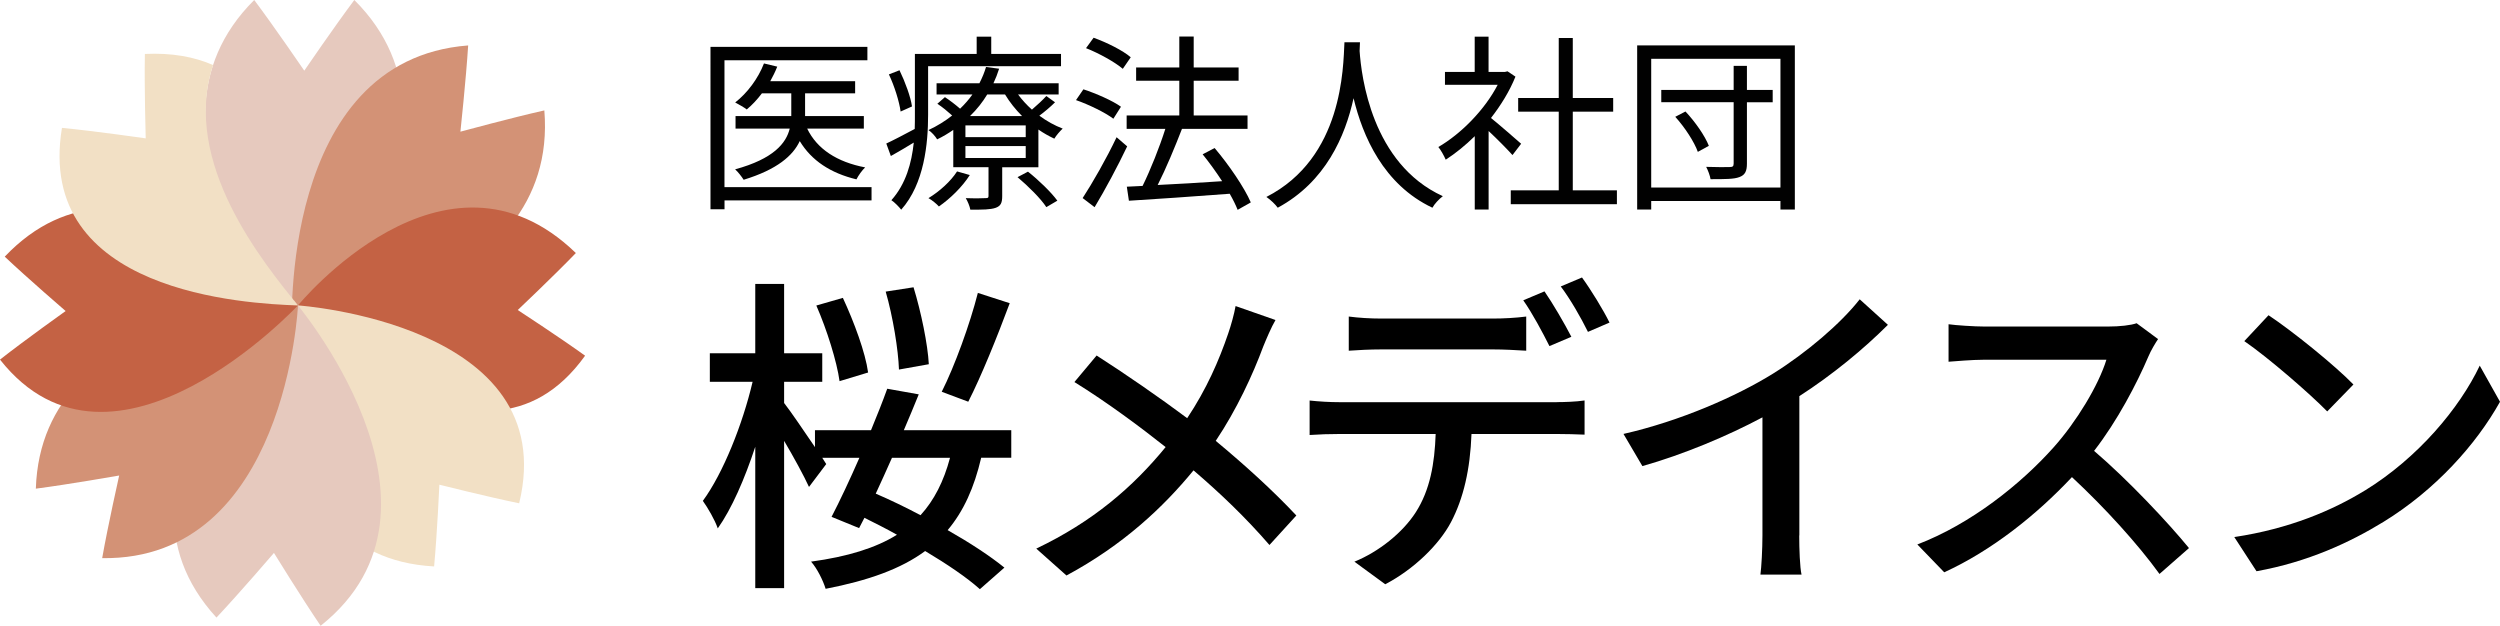 <?xml version="1.0" encoding="UTF-8"?><svg id="_レイヤー_2" xmlns="http://www.w3.org/2000/svg" viewBox="0 0 422.07 105.65"><defs><style>.cls-1{fill:#f2e0c5;}.cls-2{fill:#010101;}.cls-3{fill:#e6c9be;}.cls-4{fill:#c46244;}.cls-5{fill:#d39276;}</style></defs><g id="_レイヤー_1-2"><path class="cls-3" d="m59.82,0c-3.44,4.59-8.45,11.93-8.45,11.93,0,0-5.01-7.34-8.45-11.93-22.7,22.59,8.45,55.76,8.45,55.76,0,0,31.15-33.17,8.45-55.76Z"/><path class="cls-5" d="m91.9,18.64c-5.6,1.26-14.17,3.59-14.17,3.59,0,0,.95-8.84,1.31-14.56-31.93,2.46-29.75,47.91-29.75,47.91,0,0,45.23-5.03,42.61-36.94Z"/><path class="cls-4" d="m98.78,60.05c-4.39-3.16-11.37-7.71-11.37-7.71,0,0,6.05-5.72,9.81-9.62-22.15-21.46-46.91,8.84-46.91,8.84,0,0,30.51,33.56,48.47,8.49Z"/><path class="cls-1" d="m73.29,95.63c.51-5.43.89-13.8.89-13.8,0,0,8.13,2.05,13.47,3.14,7.37-30.36-37.35-33.41-37.35-33.41,0,0-8.21,42.36,22.98,44.07Z"/><path class="cls-3" d="m36.54,104.27c3.93-4.18,9.71-10.92,9.71-10.92,0,0,4.65,7.55,7.88,12.3,25.34-20.12-4.52-54.95-4.52-54.95,0,0-34.94,29.73-13.06,53.57Z"/><path class="cls-5" d="m6.05,82.5c5.54-.72,14.07-2.22,14.07-2.22,0,0-1.9,8.45-2.87,13.95,31.07.44,33.06-42.67,33.06-42.67,0,0-43.24-.12-44.26,30.94Z"/><path class="cls-4" d="m0,60.71c4.27-3.35,11.08-8.2,11.08-8.2,0,0-6.33-5.45-10.28-9.18,21.29-22.4,49.5,8.23,49.5,8.23,0,0-31.16,33.41-50.3,9.15Z"/><path class="cls-1" d="m35.97,10.98c-3.16-1.38-6.96-2.09-11.51-1.87-.11,5.62.14,14.25.14,14.25,0,0-8.54-1.23-14.14-1.77-4.61,27.86,31.09,29.67,39.84,29.98-5.66-7.04-19.78-24.07-14.33-40.58Z"/><path class="cls-2" d="m147.15,33.83h-24.83v1.5h-2.37V7.91h26.49v2.27h-24.13v21.41h24.83v2.24Zm-10.88-12.13c1.66,3.46,5.06,5.66,9.79,6.56-.51.48-1.15,1.38-1.47,2.02-4.38-1.06-7.58-3.17-9.57-6.46-1.15,2.46-3.81,4.8-9.47,6.53-.32-.51-.96-1.34-1.44-1.76,6.53-1.79,8.61-4.42,9.22-6.88h-9.15v-2.11h9.41v-3.84h-4.96c-.8,1.06-1.66,1.98-2.56,2.72-.42-.35-1.44-.9-1.95-1.18,2.05-1.6,3.87-4.03,4.86-6.59l2.24.54c-.32.83-.74,1.66-1.18,2.46h14.33v2.05h-8.45v3.84h9.92v2.11h-9.57Z"/><path class="cls-2" d="m156.69,11.18v8.19c0,4.86-.64,11.65-4.54,16.03-.35-.45-1.18-1.31-1.66-1.6,2.46-2.75,3.42-6.3,3.78-9.73-1.31.8-2.62,1.57-3.87,2.27l-.77-2.11c1.25-.58,2.94-1.47,4.8-2.46.03-.83.03-1.63.03-2.4v-10.27h10.43v-2.91h2.46v2.91h11.78v2.08h-22.43Zm-4.64,7.65c-.22-1.63-1.02-4.26-1.98-6.27l1.79-.7c.96,1.98,1.89,4.51,2.11,6.11l-1.92.86Zm26.08-1.57c-.8.8-1.79,1.63-2.66,2.27,1.25.93,2.59,1.66,3.94,2.18-.45.42-1.09,1.15-1.41,1.7-.9-.42-1.82-.93-2.69-1.54v6.37h-6.11v4.86c0,1.12-.22,1.66-1.09,1.98-.9.32-2.21.32-4.29.32-.1-.58-.45-1.41-.77-1.95,1.57.06,2.91.03,3.33,0,.45,0,.51-.06.51-.42v-4.8h-5.95v-6.3c-.83.58-1.73,1.12-2.72,1.6-.32-.54-.96-1.25-1.47-1.57,1.5-.7,2.85-1.54,4-2.46-.74-.67-1.66-1.44-2.5-1.98l1.28-1.12c.83.54,1.79,1.28,2.56,1.95.8-.77,1.5-1.57,2.08-2.4h-6.05v-1.89h7.23c.48-.93.86-1.86,1.12-2.75l2.21.29c-.26.83-.58,1.66-.96,2.46h11.01v1.89h-6.85c.67.9,1.44,1.76,2.34,2.56.86-.74,1.86-1.66,2.43-2.3l1.47,1.06Zm-14.4,12.29c-1.28,2.02-3.33,4-5.22,5.31-.35-.42-1.22-1.12-1.76-1.41,1.89-1.15,3.74-2.82,4.83-4.51l2.14.61Zm9.44-8.38h-10.18v1.98h10.18v-1.98Zm0,3.49h-10.18v2.02h10.18v-2.02Zm-.61-5.06c-1.12-1.12-2.11-2.37-2.88-3.65h-3.01c-.77,1.28-1.73,2.5-2.91,3.65h8.8Zm.99,9.38c1.79,1.41,3.94,3.49,4.96,4.9l-1.86,1.09c-.93-1.44-3.07-3.55-4.86-5.06l1.76-.93Z"/><path class="cls-2" d="m187.96,20.04c-1.34-1.02-4.1-2.37-6.3-3.14l1.25-1.82c2.14.7,4.93,1.92,6.34,2.94l-1.28,2.02Zm2.34,4.67c-1.6,3.36-3.71,7.3-5.5,10.27l-2.02-1.54c1.63-2.5,4-6.62,5.73-10.27l1.79,1.54Zm-.74-13.09c-1.31-1.12-4-2.62-6.21-3.49l1.28-1.76c2.21.8,4.93,2.14,6.27,3.3l-1.34,1.95Zm19.39,23.81c-.32-.8-.77-1.73-1.34-2.72-6.18.48-12.61.9-17.02,1.18l-.35-2.37,2.66-.13c1.34-2.72,2.88-6.59,3.84-9.63h-6.53v-2.27h8.89v-5.86h-7.29v-2.24h7.29v-5.22h2.43v5.22h7.58v2.24h-7.58v5.86h9.09v2.27h-11.07c-1.18,3.04-2.69,6.69-4.1,9.47,3.3-.16,7.1-.38,10.88-.64-1.02-1.57-2.18-3.17-3.29-4.54l2.02-1.06c2.4,2.82,5.02,6.66,6.11,9.18l-2.21,1.25Z"/><path class="cls-2" d="m229.6,7.14c-.03.42-.03.93-.06,1.47.29,4.22,2.02,19.01,14.05,24.51-.67.51-1.41,1.31-1.76,1.95-8.26-3.9-11.78-12.1-13.31-18.49-1.41,6.4-4.7,14.11-12.8,18.49-.42-.58-1.18-1.31-1.92-1.82,12.96-6.62,12.96-21.89,13.18-26.11h2.62Z"/><path class="cls-2" d="m255.35,26.18c-.83-.93-2.59-2.72-4.03-4.06v13.25h-2.34v-12.38c-1.6,1.57-3.26,2.91-4.9,3.97-.26-.61-.86-1.7-1.25-2.14,3.81-2.21,7.81-6.24,10.02-10.5h-8.9v-2.18h5.02v-5.95h2.34v5.95h2.78l.42-.1,1.34.9c-.99,2.46-2.46,4.83-4.13,6.98,1.47,1.18,4.29,3.65,5.09,4.35l-1.47,1.92Zm17.63,5.95v2.34h-17.92v-2.34h8.1v-13.28h-6.85v-2.3h6.85V6.41h2.37v10.14h6.82v2.3h-6.82v13.28h7.46Z"/><path class="cls-2" d="m303.02,7.66v27.71h-2.43v-1.44h-21.82v1.44h-2.37V7.66h26.62Zm-2.43,24V9.93h-21.82v21.73h21.82Zm-1.31-14.4h-4.35v10.37c0,1.28-.32,1.92-1.28,2.27-.9.35-2.43.35-4.86.35-.1-.61-.42-1.47-.74-2.08,1.82.06,3.52.06,4,.03.48,0,.64-.13.64-.61v-10.33h-12.22v-2.08h12.22v-4.06h2.24v4.06h4.35v2.08Zm-14.72,1.57c1.63,1.73,3.3,4.13,3.94,5.79l-1.86,1.02c-.58-1.66-2.21-4.16-3.81-5.92l1.73-.9Z"/><path d="m165.65,77.29c-1.18,5.04-2.97,9.02-5.66,12.21,3.75,2.13,7.17,4.37,9.58,6.33l-4.14,3.64c-2.18-1.96-5.49-4.2-9.24-6.44-4.09,3.02-9.58,4.98-16.8,6.38-.45-1.46-1.46-3.47-2.46-4.59,6.16-.84,10.92-2.3,14.5-4.54-1.79-1.01-3.7-1.96-5.49-2.86l-.9,1.74-4.65-1.9c1.4-2.69,3.08-6.27,4.7-9.97h-6.27l.67,1.06-2.91,3.86c-.84-1.85-2.58-5.04-4.2-7.78v24.86h-4.87v-23.86c-1.79,5.43-3.98,10.47-6.33,13.78-.5-1.46-1.68-3.47-2.52-4.65,3.42-4.65,6.72-12.94,8.4-20.1h-7.22v-4.82h7.67v-11.7h4.87v11.7h6.44v4.82h-6.44v3.58c1.06,1.34,3.42,4.82,5.21,7.45v-2.86h9.46c1.01-2.46,1.96-4.82,2.74-7l5.32.95c-.78,1.9-1.62,3.98-2.52,6.05h18.14v4.65h-5.1Zm-23.91-12.94c-.45-3.3-2.13-8.68-3.92-12.77l4.48-1.29c1.9,4.09,3.81,9.24,4.26,12.6l-4.82,1.46Zm8.85,12.94c-.9,2.07-1.85,4.09-2.74,6.05,2.46,1.06,5.04,2.3,7.56,3.64,2.3-2.52,3.92-5.71,4.98-9.69h-9.8Zm1.18-14.9c-.11-3.3-1.01-8.9-2.24-13.16l4.7-.73c1.29,4.2,2.41,9.69,2.58,12.99l-5.04.9Zm18.7-11.2c-2.13,5.71-4.82,12.38-7,16.63l-4.48-1.68c2.18-4.31,4.76-11.42,6.1-16.69l5.38,1.74Z"/><path d="m215.33,54.05c-.67,1.12-1.57,3.25-2.07,4.48-1.74,4.7-4.48,10.64-8.01,15.9,4.93,4.09,9.74,8.46,13.61,12.6l-4.54,4.98c-4.03-4.65-8.18-8.62-12.82-12.6-5.1,6.22-11.87,12.6-21.45,17.75l-5.1-4.54c9.52-4.54,16.3-10.36,21.84-17.14-4.09-3.25-9.86-7.56-15.4-10.98l3.75-4.48c4.65,2.97,10.81,7.22,15.29,10.58,3.25-4.87,5.38-9.74,6.94-14.34.45-1.29,1.01-3.3,1.23-4.59l6.72,2.35Z"/><path d="m262.82,67.89c1.18,0,3.3-.06,4.7-.28v5.77c-1.29-.06-3.25-.11-4.7-.11h-14.39c-.22,5.94-1.34,10.86-3.47,14.9-2.02,3.81-6.27,7.95-11.09,10.47l-5.21-3.81c4.14-1.68,8.18-4.93,10.36-8.34,2.41-3.75,3.19-8.23,3.36-13.22h-16.18c-1.68,0-3.53.06-5.1.17v-5.82c1.62.17,3.36.28,5.1.28h36.62Zm-29.62-8.9c-1.9,0-3.98.11-5.49.22v-5.77c1.68.22,3.64.34,5.43.34h18.93c1.74,0,3.86-.11,5.6-.34v5.77c-1.79-.11-3.81-.22-5.6-.22h-18.87Zm28.39-.56c-1.12-2.24-2.91-5.6-4.42-7.73l3.58-1.51c1.4,2.02,3.42,5.49,4.54,7.67l-3.7,1.57Zm5.49-11.59c1.51,2.07,3.64,5.54,4.65,7.62l-3.64,1.57c-1.18-2.41-3.02-5.6-4.59-7.67l3.58-1.51Z"/><path d="m303.76,90.4c0,2.3.11,5.38.39,6.61h-6.94c.17-1.23.34-4.31.34-6.61v-19.94c-5.88,3.14-13.33,6.27-20.27,8.23l-3.19-5.43c9.58-2.18,19.04-6.33,25.26-10.19,5.66-3.53,11.48-8.51,14.62-12.54l4.76,4.31c-4.03,4.03-9.3,8.4-14.95,12.04v23.52Z"/><path d="m364.34,57.25c-.39.56-1.23,1.96-1.62,2.91-1.96,4.59-5.26,10.92-9.18,15.96,5.77,4.93,12.54,12.15,16.02,16.41l-4.98,4.37c-3.64-5.04-9.24-11.2-14.78-16.35-5.99,6.38-13.5,12.38-21.56,16.07l-4.54-4.7c9.07-3.47,17.47-10.19,23.02-16.41,3.81-4.26,7.56-10.42,8.9-14.78h-20.55c-2.18,0-5.21.28-6.1.34v-6.33c1.12.17,4.37.39,6.1.39h20.78c2.07,0,3.92-.22,4.87-.56l3.64,2.69Z"/><path d="m399.22,82.84c9.02-5.54,16.02-13.94,19.43-21.11l3.42,6.1c-4.03,7.22-10.92,14.9-19.66,20.27-5.66,3.47-12.77,6.78-21.45,8.34l-3.75-5.77c9.35-1.4,16.63-4.54,22.01-7.84Zm-1.9-17.92l-4.42,4.54c-2.91-2.97-9.86-9.02-14-11.87l4.09-4.37c3.98,2.63,11.2,8.46,14.34,11.7Z"/></g></svg>